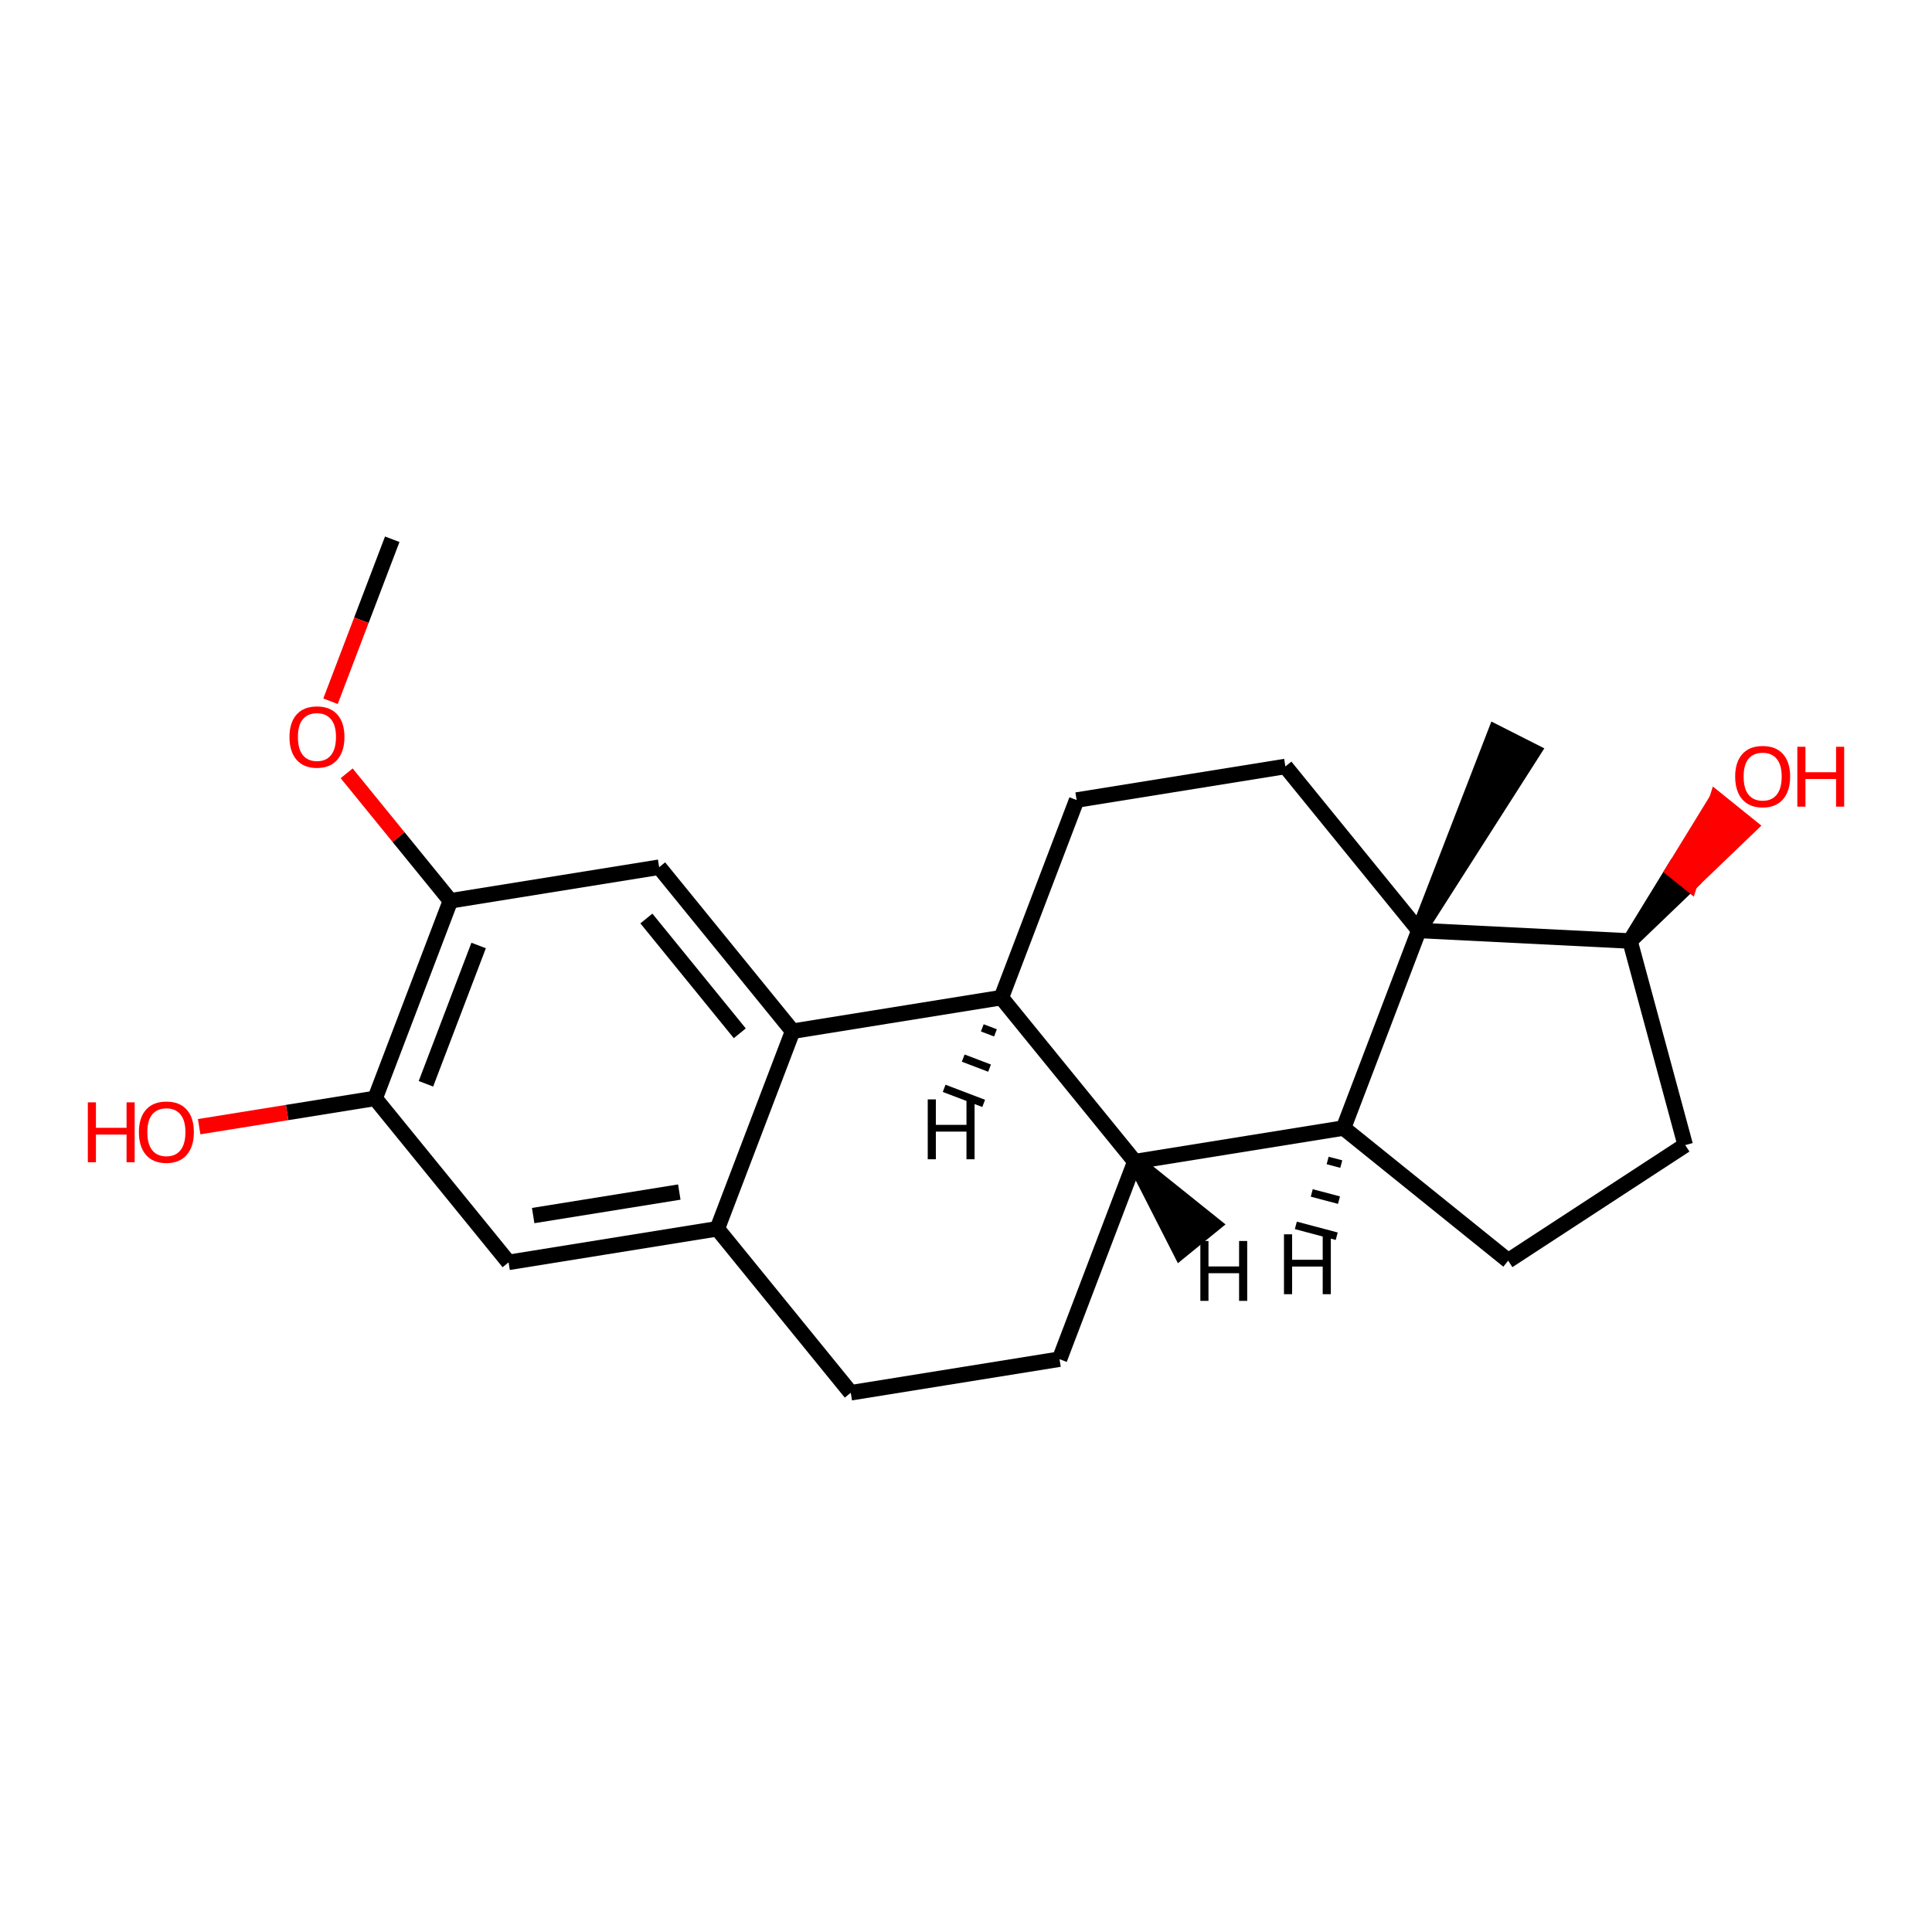 <?xml version='1.0' encoding='iso-8859-1'?>
<svg version='1.1' baseProfile='full'
              xmlns='http://www.w3.org/2000/svg'
                      xmlns:rdkit='http://www.rdkit.org/xml'
                      xmlns:xlink='http://www.w3.org/1999/xlink'
                  xml:space='preserve'
width='250px' height='250px' viewBox='0 0 250 250'>
<!-- END OF HEADER -->
<rect style='opacity:1.0;fill:#FFFFFF;stroke:none' width='250' height='250' x='0' y='0'> </rect>
<path class='bond-0 atom-18 atom-0' d='M 183.597,120.4 L 198.399,97.229 L 193.517,94.757 Z' style='fill:#000000;fill-rule:evenodd;fill-opacity:1;stroke:#000000;stroke-width:2.0px;stroke-linecap:butt;stroke-linejoin:miter;stroke-opacity:1;' />
<path class='bond-1 atom-1 atom-21' d='M 50.757,69.778 L 46.762,80.26' style='fill:none;fill-rule:evenodd;stroke:#000000;stroke-width:2.0px;stroke-linecap:butt;stroke-linejoin:miter;stroke-opacity:1' />
<path class='bond-1 atom-1 atom-21' d='M 46.762,80.26 L 42.768,90.742' style='fill:none;fill-rule:evenodd;stroke:#FF0000;stroke-width:2.0px;stroke-linecap:butt;stroke-linejoin:miter;stroke-opacity:1' />
<path class='bond-2 atom-2 atom-3' d='M 110.09,180.222 L 137.102,175.876' style='fill:none;fill-rule:evenodd;stroke:#000000;stroke-width:2.0px;stroke-linecap:butt;stroke-linejoin:miter;stroke-opacity:1' />
<path class='bond-3 atom-2 atom-10' d='M 110.09,180.222 L 92.821,159.002' style='fill:none;fill-rule:evenodd;stroke:#000000;stroke-width:2.0px;stroke-linecap:butt;stroke-linejoin:miter;stroke-opacity:1' />
<path class='bond-4 atom-3 atom-12' d='M 137.102,175.876 L 146.844,150.311' style='fill:none;fill-rule:evenodd;stroke:#000000;stroke-width:2.0px;stroke-linecap:butt;stroke-linejoin:miter;stroke-opacity:1' />
<path class='bond-5 atom-4 atom-5' d='M 195.158,163.131 L 218.067,148.174' style='fill:none;fill-rule:evenodd;stroke:#000000;stroke-width:2.0px;stroke-linecap:butt;stroke-linejoin:miter;stroke-opacity:1' />
<path class='bond-6 atom-4 atom-14' d='M 195.158,163.131 L 173.855,145.965' style='fill:none;fill-rule:evenodd;stroke:#000000;stroke-width:2.0px;stroke-linecap:butt;stroke-linejoin:miter;stroke-opacity:1' />
<path class='bond-7 atom-5 atom-17' d='M 218.067,148.174 L 210.922,121.765' style='fill:none;fill-rule:evenodd;stroke:#000000;stroke-width:2.0px;stroke-linecap:butt;stroke-linejoin:miter;stroke-opacity:1' />
<path class='bond-8 atom-6 atom-7' d='M 139.317,103.526 L 166.328,99.18' style='fill:none;fill-rule:evenodd;stroke:#000000;stroke-width:2.0px;stroke-linecap:butt;stroke-linejoin:miter;stroke-opacity:1' />
<path class='bond-9 atom-6 atom-11' d='M 139.317,103.526 L 129.575,129.091' style='fill:none;fill-rule:evenodd;stroke:#000000;stroke-width:2.0px;stroke-linecap:butt;stroke-linejoin:miter;stroke-opacity:1' />
<path class='bond-10 atom-7 atom-18' d='M 166.328,99.18 L 183.597,120.4' style='fill:none;fill-rule:evenodd;stroke:#000000;stroke-width:2.0px;stroke-linecap:butt;stroke-linejoin:miter;stroke-opacity:1' />
<path class='bond-11 atom-8 atom-10' d='M 65.81,163.348 L 92.821,159.002' style='fill:none;fill-rule:evenodd;stroke:#000000;stroke-width:2.0px;stroke-linecap:butt;stroke-linejoin:miter;stroke-opacity:1' />
<path class='bond-11 atom-8 atom-10' d='M 68.993,157.294 L 87.901,154.252' style='fill:none;fill-rule:evenodd;stroke:#000000;stroke-width:2.0px;stroke-linecap:butt;stroke-linejoin:miter;stroke-opacity:1' />
<path class='bond-12 atom-8 atom-15' d='M 65.81,163.348 L 48.541,142.128' style='fill:none;fill-rule:evenodd;stroke:#000000;stroke-width:2.0px;stroke-linecap:butt;stroke-linejoin:miter;stroke-opacity:1' />
<path class='bond-13 atom-9 atom-13' d='M 85.295,112.217 L 102.564,133.437' style='fill:none;fill-rule:evenodd;stroke:#000000;stroke-width:2.0px;stroke-linecap:butt;stroke-linejoin:miter;stroke-opacity:1' />
<path class='bond-13 atom-9 atom-13' d='M 83.641,118.854 L 95.729,133.708' style='fill:none;fill-rule:evenodd;stroke:#000000;stroke-width:2.0px;stroke-linecap:butt;stroke-linejoin:miter;stroke-opacity:1' />
<path class='bond-14 atom-9 atom-16' d='M 85.295,112.217 L 58.283,116.563' style='fill:none;fill-rule:evenodd;stroke:#000000;stroke-width:2.0px;stroke-linecap:butt;stroke-linejoin:miter;stroke-opacity:1' />
<path class='bond-15 atom-10 atom-13' d='M 92.821,159.002 L 102.564,133.437' style='fill:none;fill-rule:evenodd;stroke:#000000;stroke-width:2.0px;stroke-linecap:butt;stroke-linejoin:miter;stroke-opacity:1' />
<path class='bond-16 atom-11 atom-12' d='M 129.575,129.091 L 146.844,150.311' style='fill:none;fill-rule:evenodd;stroke:#000000;stroke-width:2.0px;stroke-linecap:butt;stroke-linejoin:miter;stroke-opacity:1' />
<path class='bond-17 atom-11 atom-13' d='M 129.575,129.091 L 102.564,133.437' style='fill:none;fill-rule:evenodd;stroke:#000000;stroke-width:2.0px;stroke-linecap:butt;stroke-linejoin:miter;stroke-opacity:1' />
<path class='bond-25 atom-11 atom-22' d='M 127.108,133.004 L 128.812,133.654' style='fill:none;fill-rule:evenodd;stroke:#000000;stroke-width:1.0px;stroke-linecap:butt;stroke-linejoin:miter;stroke-opacity:1' />
<path class='bond-25 atom-11 atom-22' d='M 124.641,136.918 L 128.049,138.216' style='fill:none;fill-rule:evenodd;stroke:#000000;stroke-width:1.0px;stroke-linecap:butt;stroke-linejoin:miter;stroke-opacity:1' />
<path class='bond-25 atom-11 atom-22' d='M 122.173,140.831 L 127.287,142.779' style='fill:none;fill-rule:evenodd;stroke:#000000;stroke-width:1.0px;stroke-linecap:butt;stroke-linejoin:miter;stroke-opacity:1' />
<path class='bond-18 atom-12 atom-14' d='M 146.844,150.311 L 173.855,145.965' style='fill:none;fill-rule:evenodd;stroke:#000000;stroke-width:2.0px;stroke-linecap:butt;stroke-linejoin:miter;stroke-opacity:1' />
<path class='bond-26 atom-12 atom-23' d='M 146.844,150.311 L 152.747,161.899 L 156.991,158.445 Z' style='fill:#000000;fill-rule:evenodd;fill-opacity:1;stroke:#000000;stroke-width:2.0px;stroke-linecap:butt;stroke-linejoin:miter;stroke-opacity:1;' />
<path class='bond-19 atom-14 atom-18' d='M 173.855,145.965 L 183.597,120.4' style='fill:none;fill-rule:evenodd;stroke:#000000;stroke-width:2.0px;stroke-linecap:butt;stroke-linejoin:miter;stroke-opacity:1' />
<path class='bond-27 atom-14 atom-24' d='M 171.797,150.164 L 173.56,150.632' style='fill:none;fill-rule:evenodd;stroke:#000000;stroke-width:1.0px;stroke-linecap:butt;stroke-linejoin:miter;stroke-opacity:1' />
<path class='bond-27 atom-14 atom-24' d='M 169.74,154.363 L 173.265,155.299' style='fill:none;fill-rule:evenodd;stroke:#000000;stroke-width:1.0px;stroke-linecap:butt;stroke-linejoin:miter;stroke-opacity:1' />
<path class='bond-27 atom-14 atom-24' d='M 167.682,158.563 L 172.971,159.966' style='fill:none;fill-rule:evenodd;stroke:#000000;stroke-width:1.0px;stroke-linecap:butt;stroke-linejoin:miter;stroke-opacity:1' />
<path class='bond-20 atom-15 atom-16' d='M 48.541,142.128 L 58.283,116.563' style='fill:none;fill-rule:evenodd;stroke:#000000;stroke-width:2.0px;stroke-linecap:butt;stroke-linejoin:miter;stroke-opacity:1' />
<path class='bond-20 atom-15 atom-16' d='M 55.116,140.242 L 61.935,122.346' style='fill:none;fill-rule:evenodd;stroke:#000000;stroke-width:2.0px;stroke-linecap:butt;stroke-linejoin:miter;stroke-opacity:1' />
<path class='bond-21 atom-15 atom-19' d='M 48.541,142.128 L 37.156,143.96' style='fill:none;fill-rule:evenodd;stroke:#000000;stroke-width:2.0px;stroke-linecap:butt;stroke-linejoin:miter;stroke-opacity:1' />
<path class='bond-21 atom-15 atom-19' d='M 37.156,143.96 L 25.771,145.792' style='fill:none;fill-rule:evenodd;stroke:#FF0000;stroke-width:2.0px;stroke-linecap:butt;stroke-linejoin:miter;stroke-opacity:1' />
<path class='bond-22 atom-16 atom-21' d='M 58.283,116.563 L 51.57,108.314' style='fill:none;fill-rule:evenodd;stroke:#000000;stroke-width:2.0px;stroke-linecap:butt;stroke-linejoin:miter;stroke-opacity:1' />
<path class='bond-22 atom-16 atom-21' d='M 51.57,108.314 L 44.857,100.066' style='fill:none;fill-rule:evenodd;stroke:#FF0000;stroke-width:2.0px;stroke-linecap:butt;stroke-linejoin:miter;stroke-opacity:1' />
<path class='bond-23 atom-17 atom-18' d='M 210.922,121.765 L 183.597,120.4' style='fill:none;fill-rule:evenodd;stroke:#000000;stroke-width:2.0px;stroke-linecap:butt;stroke-linejoin:miter;stroke-opacity:1' />
<path class='bond-24 atom-17 atom-20' d='M 210.922,121.765 L 218.667,114.333 L 216.537,112.616 Z' style='fill:#000000;fill-rule:evenodd;fill-opacity:1;stroke:#000000;stroke-width:2.0px;stroke-linecap:butt;stroke-linejoin:miter;stroke-opacity:1;' />
<path class='bond-24 atom-17 atom-20' d='M 218.667,114.333 L 222.152,103.467 L 226.412,106.9 Z' style='fill:#FF0000;fill-rule:evenodd;fill-opacity:1;stroke:#FF0000;stroke-width:2.0px;stroke-linecap:butt;stroke-linejoin:miter;stroke-opacity:1;' />
<path class='bond-24 atom-17 atom-20' d='M 218.667,114.333 L 216.537,112.616 L 222.152,103.467 Z' style='fill:#FF0000;fill-rule:evenodd;fill-opacity:1;stroke:#FF0000;stroke-width:2.0px;stroke-linecap:butt;stroke-linejoin:miter;stroke-opacity:1;' />
<path  class='atom-19' d='M 11.364 142.644
L 12.414 142.644
L 12.414 145.938
L 16.376 145.938
L 16.376 142.644
L 17.426 142.644
L 17.426 150.392
L 16.376 150.392
L 16.376 146.813
L 12.414 146.813
L 12.414 150.392
L 11.364 150.392
L 11.364 142.644
' fill='#FF0000'/>
<path  class='atom-19' d='M 17.974 146.496
Q 17.974 144.635, 18.893 143.596
Q 19.812 142.556, 21.53 142.556
Q 23.248 142.556, 24.167 143.596
Q 25.087 144.635, 25.087 146.496
Q 25.087 148.378, 24.157 149.45
Q 23.226 150.512, 21.53 150.512
Q 19.823 150.512, 18.893 149.45
Q 17.974 148.389, 17.974 146.496
M 21.53 149.637
Q 22.712 149.637, 23.347 148.849
Q 23.992 148.05, 23.992 146.496
Q 23.992 144.975, 23.347 144.209
Q 22.712 143.432, 21.53 143.432
Q 20.348 143.432, 19.703 144.198
Q 19.068 144.964, 19.068 146.496
Q 19.068 148.061, 19.703 148.849
Q 20.348 149.637, 21.53 149.637
' fill='#FF0000'/>
<path  class='atom-20' d='M 224.53 100.484
Q 224.53 98.623, 225.45 97.584
Q 226.369 96.544, 228.087 96.544
Q 229.805 96.544, 230.724 97.584
Q 231.644 98.623, 231.644 100.484
Q 231.644 102.366, 230.713 103.438
Q 229.783 104.5, 228.087 104.5
Q 226.38 104.5, 225.45 103.438
Q 224.53 102.377, 224.53 100.484
M 228.087 103.624
Q 229.269 103.624, 229.904 102.837
Q 230.549 102.038, 230.549 100.484
Q 230.549 98.963, 229.904 98.197
Q 229.269 97.42, 228.087 97.42
Q 226.905 97.42, 226.259 98.186
Q 225.625 98.952, 225.625 100.484
Q 225.625 102.049, 226.259 102.837
Q 226.905 103.624, 228.087 103.624
' fill='#FF0000'/>
<path  class='atom-20' d='M 232.574 96.632
L 233.624 96.632
L 233.624 99.926
L 237.586 99.926
L 237.586 96.632
L 238.636 96.632
L 238.636 104.38
L 237.586 104.38
L 237.586 100.801
L 233.624 100.801
L 233.624 104.38
L 232.574 104.38
L 232.574 96.632
' fill='#FF0000'/>
<path  class='atom-21' d='M 37.458 95.365
Q 37.458 93.505, 38.377 92.465
Q 39.296 91.426, 41.014 91.426
Q 42.733 91.426, 43.652 92.465
Q 44.571 93.505, 44.571 95.365
Q 44.571 97.248, 43.641 98.32
Q 42.711 99.382, 41.014 99.382
Q 39.307 99.382, 38.377 98.32
Q 37.458 97.259, 37.458 95.365
M 41.014 98.506
Q 42.196 98.506, 42.831 97.718
Q 43.477 96.919, 43.477 95.365
Q 43.477 93.844, 42.831 93.078
Q 42.196 92.301, 41.014 92.301
Q 39.833 92.301, 39.187 93.067
Q 38.552 93.833, 38.552 95.365
Q 38.552 96.93, 39.187 97.718
Q 39.833 98.506, 41.014 98.506
' fill='#FF0000'/>
<path  class='atom-22' d='M 120.049 142.261
L 121.099 142.261
L 121.099 145.555
L 125.061 145.555
L 125.061 142.261
L 126.111 142.261
L 126.111 150.009
L 125.061 150.009
L 125.061 146.43
L 121.099 146.43
L 121.099 150.009
L 120.049 150.009
L 120.049 142.261
' fill='#000000'/>
<path  class='atom-23' d='M 155.325 160.583
L 156.376 160.583
L 156.376 163.877
L 160.337 163.877
L 160.337 160.583
L 161.388 160.583
L 161.388 168.331
L 160.337 168.331
L 160.337 164.753
L 156.376 164.753
L 156.376 168.331
L 155.325 168.331
L 155.325 160.583
' fill='#000000'/>
<path  class='atom-24' d='M 166.146 159.72
L 167.197 159.72
L 167.197 163.014
L 171.158 163.014
L 171.158 159.72
L 172.209 159.72
L 172.209 167.468
L 171.158 167.468
L 171.158 163.89
L 167.197 163.89
L 167.197 167.468
L 166.146 167.468
L 166.146 159.72
' fill='#000000'/>
</svg>
